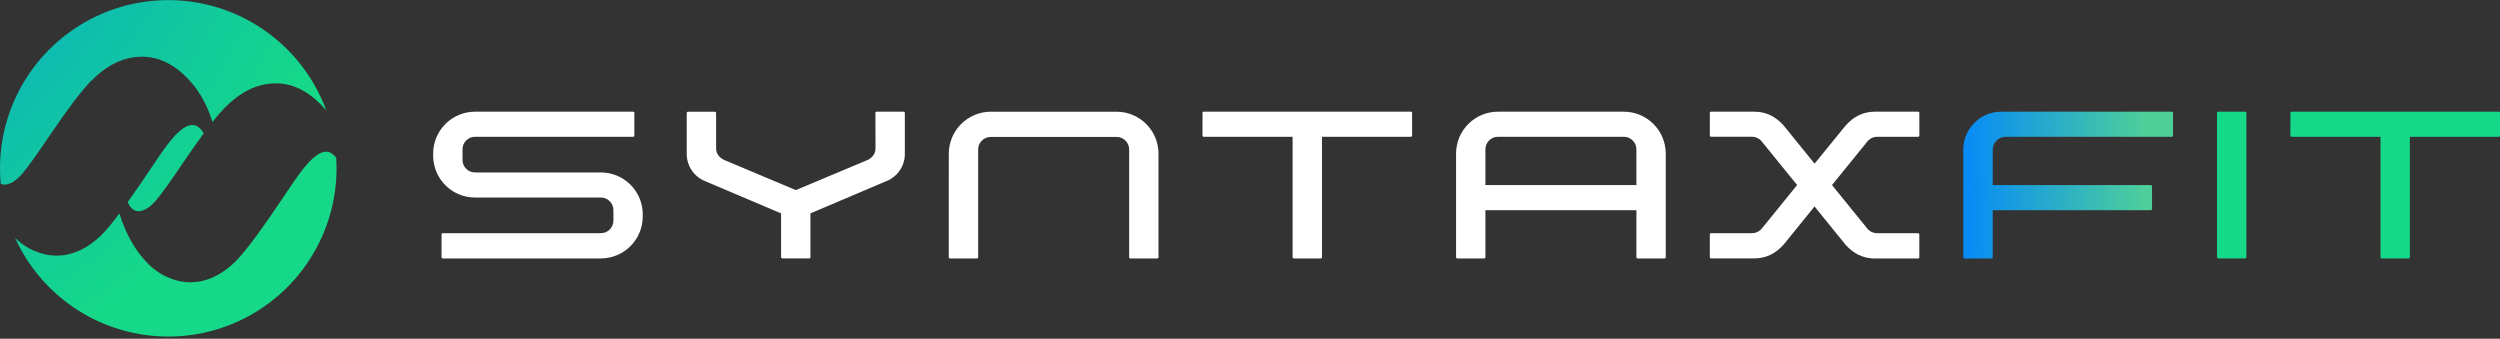 <svg width="893" height="121" viewBox="0 0 893 121" fill="none" xmlns="http://www.w3.org/2000/svg">
<rect x="0" y="0" width="893" height="121" fill="#333333" stroke="none"/>
<path d="M72.771 47.659C70.69 50.452 68.363 53.752 65.788 57.558C60.821 64.911 57.446 69.612 55.663 71.66C53.88 73.709 52.134 74.934 50.425 75.337C48.33 75.819 46.721 74.768 45.631 72.159C48.425 68.256 51.694 63.5 55.439 57.893C58.325 53.508 60.717 50.316 62.614 48.319C64.511 46.322 66.244 45.138 67.813 44.768C69.103 44.468 70.295 44.817 71.389 45.816C71.951 46.347 72.418 46.971 72.771 47.659Z" fill="url(#paint0_radial_454_30)"/>
<path d="M116.562 39.475C115.445 38.118 114.222 36.852 112.903 35.69C107.016 30.504 100.589 28.724 93.623 30.352C88.99 31.425 84.498 34.185 80.145 38.634C78.643 40.202 77.224 41.848 75.892 43.564C73.667 36.348 70.071 30.551 65.104 26.172C59.219 20.986 52.79 19.206 45.816 20.834C41.193 21.904 36.701 24.669 32.339 29.126C29.05 32.485 24.266 38.793 17.988 48.05C13.03 55.401 9.655 60.1 7.863 62.146C6.071 64.192 4.328 65.417 2.636 65.822C1.839 66.037 0.992 65.963 0.244 65.613C0.084 63.815 0 61.978 0 60.135C0.003 46.014 4.977 32.344 14.05 21.524C23.123 10.704 35.715 3.423 49.62 0.958C63.524 -1.506 77.852 1.003 90.091 8.046C102.33 15.088 111.699 26.215 116.555 39.475H116.562Z" fill="url(#paint1_radial_454_30)"/>
<path d="M120.214 60.131C120.21 73.863 115.504 87.179 106.88 97.865C98.256 108.551 86.233 115.961 72.811 118.864C59.39 121.767 45.379 119.987 33.109 113.821C20.84 107.654 11.052 97.473 5.374 84.97C7.838 87.391 10.824 89.215 14.102 90.302C17.466 91.44 21.08 91.617 24.539 90.811C28.589 89.866 32.491 87.58 36.246 83.954C37.824 82.411 39.964 79.841 42.667 76.245C44.855 83.409 48.149 89.275 52.548 93.842C55.124 96.58 58.341 98.634 61.909 99.82C65.27 100.953 68.879 101.13 72.335 100.329C76.397 99.384 80.302 97.098 84.052 93.472C87.593 90.001 93.994 81.313 103.256 67.407C106.152 63.017 108.546 59.824 110.438 57.827C112.327 55.826 114.052 54.656 115.616 54.293C116.904 53.993 118.095 54.338 119.184 55.34C119.525 55.655 119.829 56.006 120.092 56.388C120.176 57.633 120.217 58.881 120.214 60.131Z" fill="url(#paint2_radial_454_30)"/>
<path d="M165.214 57.09C165.202 57.684 165.312 58.275 165.537 58.825C165.762 59.375 166.098 59.873 166.523 60.288C166.93 60.709 167.418 61.043 167.959 61.268C168.499 61.493 169.08 61.605 169.665 61.597H214.637C216.604 61.597 218.551 61.985 220.368 62.739C222.185 63.492 223.835 64.597 225.224 65.99C226.613 67.383 227.714 69.036 228.462 70.855C229.211 72.674 229.594 74.623 229.588 76.59V77.323C229.588 81.29 228.016 85.094 225.216 87.904C222.416 90.713 218.617 92.299 214.651 92.313H158.136C158.082 92.312 158.028 92.3 157.978 92.278C157.928 92.256 157.883 92.224 157.846 92.183C157.802 92.137 157.768 92.083 157.745 92.022C157.723 91.962 157.714 91.898 157.717 91.834V83.769C157.713 83.705 157.722 83.641 157.744 83.581C157.767 83.52 157.802 83.466 157.846 83.42C157.883 83.379 157.928 83.347 157.978 83.324C158.028 83.301 158.082 83.288 158.136 83.287H214.64C215.821 83.286 216.954 82.819 217.792 81.986C218.63 81.153 219.105 80.023 219.113 78.842V75.068C219.119 74.478 219.006 73.894 218.78 73.349C218.554 72.804 218.221 72.31 217.8 71.898C217.397 71.469 216.91 71.129 216.369 70.899C215.828 70.669 215.245 70.553 214.658 70.56H169.669C165.707 70.559 161.908 68.986 159.107 66.185C156.305 63.384 154.73 59.585 154.729 55.623V54.838C154.73 50.876 156.305 47.077 159.106 44.275C161.908 41.474 165.707 39.899 169.669 39.898H226.169C226.224 39.899 226.278 39.911 226.328 39.934C226.378 39.957 226.422 39.99 226.459 40.03C226.499 40.067 226.531 40.112 226.554 40.162C226.576 40.212 226.588 40.265 226.588 40.32V48.441C226.582 48.55 226.536 48.654 226.459 48.731C226.382 48.808 226.279 48.854 226.169 48.86H169.669C169.083 48.853 168.502 48.966 167.962 49.192C167.421 49.417 166.933 49.751 166.527 50.173C166.102 50.588 165.766 51.086 165.541 51.635C165.316 52.184 165.206 52.774 165.217 53.368L165.214 57.09Z" fill="white"/>
<path d="M312.704 40.32C312.705 40.265 312.718 40.211 312.74 40.161C312.763 40.111 312.796 40.067 312.837 40.03C312.882 39.985 312.937 39.95 312.997 39.927C313.057 39.904 313.121 39.894 313.186 39.897H322.725C322.789 39.894 322.853 39.903 322.913 39.926C322.974 39.949 323.028 39.984 323.074 40.03C323.114 40.067 323.147 40.111 323.17 40.161C323.193 40.211 323.205 40.265 323.206 40.32V54.984C323.223 57.047 322.615 59.067 321.461 60.777C320.321 62.491 318.697 63.828 316.796 64.618L289.488 76.203V91.82C289.492 91.884 289.483 91.948 289.46 92.008C289.438 92.068 289.404 92.123 289.359 92.169C289.322 92.21 289.278 92.242 289.228 92.264C289.178 92.286 289.124 92.298 289.069 92.299H279.475C279.412 92.303 279.349 92.293 279.29 92.271C279.231 92.249 279.177 92.214 279.132 92.17C279.088 92.125 279.053 92.071 279.031 92.012C279.009 91.953 278.999 91.89 279.003 91.827V76.223L251.696 64.638C249.8 63.837 248.183 62.495 247.045 60.78C245.907 59.065 245.3 57.053 245.299 54.995V40.33C245.301 40.275 245.313 40.221 245.336 40.172C245.359 40.122 245.391 40.077 245.432 40.04C245.478 39.995 245.532 39.96 245.593 39.937C245.653 39.914 245.717 39.904 245.781 39.908H255.372C255.427 39.909 255.48 39.922 255.529 39.944C255.579 39.967 255.623 40 255.659 40.04C255.699 40.077 255.732 40.122 255.755 40.172C255.778 40.221 255.79 40.275 255.791 40.33V52.959C255.791 54.777 256.723 56.157 258.585 57.1L284.269 67.9L310.005 57.1C311.82 56.157 312.728 54.777 312.728 52.959L312.704 40.32Z" fill="white"/>
<path d="M338.911 54.894C338.922 50.92 340.504 47.113 343.314 44.303C346.123 41.494 349.931 39.911 353.904 39.901H398.823C400.792 39.901 402.741 40.289 404.56 41.042C406.379 41.796 408.031 42.9 409.423 44.292C410.815 45.685 411.919 47.337 412.672 49.156C413.425 50.975 413.813 52.925 413.812 54.894V91.904C413.811 91.959 413.798 92.013 413.776 92.063C413.753 92.112 413.72 92.157 413.68 92.194C413.634 92.239 413.579 92.274 413.519 92.296C413.459 92.318 413.394 92.328 413.33 92.323H403.816C403.752 92.327 403.688 92.317 403.628 92.295C403.568 92.273 403.513 92.238 403.467 92.194C403.427 92.157 403.395 92.112 403.372 92.062C403.35 92.013 403.338 91.959 403.338 91.904V53.42C403.341 52.827 403.226 52.24 403.001 51.691C402.776 51.143 402.444 50.645 402.025 50.226C401.605 49.806 401.107 49.474 400.559 49.249C400.01 49.024 399.423 48.909 398.83 48.913H353.904C353.314 48.907 352.729 49.02 352.183 49.246C351.638 49.471 351.144 49.804 350.73 50.225C350.299 50.636 349.957 51.133 349.728 51.683C349.498 52.233 349.385 52.824 349.397 53.42V91.904C349.395 91.959 349.383 92.013 349.36 92.063C349.337 92.112 349.304 92.157 349.264 92.194C349.228 92.234 349.183 92.266 349.134 92.288C349.085 92.311 349.032 92.322 348.978 92.323H339.383C339.319 92.328 339.254 92.318 339.194 92.296C339.134 92.274 339.079 92.239 339.034 92.194C338.993 92.157 338.96 92.112 338.938 92.063C338.915 92.013 338.902 91.959 338.901 91.904L338.911 54.894Z" fill="white"/>
<path d="M429.535 40.373C429.532 40.308 429.542 40.244 429.565 40.184C429.588 40.124 429.623 40.069 429.668 40.023C429.705 39.983 429.749 39.95 429.799 39.927C429.849 39.904 429.903 39.892 429.958 39.891H503.979C504.034 39.892 504.088 39.904 504.137 39.927C504.187 39.95 504.232 39.983 504.269 40.023C504.313 40.069 504.348 40.124 504.37 40.184C504.392 40.245 504.402 40.309 504.398 40.373V48.441C504.392 48.551 504.346 48.654 504.269 48.731C504.191 48.809 504.088 48.855 503.979 48.86H472.206V91.841C472.209 91.906 472.199 91.97 472.176 92.03C472.153 92.09 472.118 92.145 472.073 92.191C472.037 92.231 471.992 92.263 471.943 92.285C471.894 92.307 471.841 92.319 471.787 92.32H462.195C462.132 92.324 462.069 92.315 462.01 92.292C461.951 92.27 461.898 92.236 461.853 92.191C461.808 92.146 461.774 92.093 461.751 92.034C461.729 91.975 461.72 91.912 461.724 91.849V48.86H429.951C429.896 48.86 429.842 48.848 429.793 48.826C429.743 48.803 429.698 48.771 429.661 48.731C429.62 48.694 429.588 48.65 429.565 48.6C429.542 48.55 429.53 48.496 429.528 48.441L429.535 40.373Z" fill="white"/>
<path d="M520.109 54.838C520.11 52.872 520.498 50.925 521.252 49.11C522.006 47.294 523.111 45.645 524.504 44.257C525.896 42.869 527.549 41.77 529.367 41.022C531.185 40.274 533.133 39.892 535.099 39.898H580.018C583.984 39.898 587.79 41.47 590.599 44.27C593.409 47.071 594.994 50.871 595.007 54.838V91.848C595.011 91.911 595.002 91.975 594.979 92.034C594.957 92.093 594.922 92.146 594.878 92.191C594.833 92.236 594.78 92.27 594.721 92.292C594.662 92.314 594.598 92.324 594.535 92.32H584.944C584.89 92.319 584.837 92.308 584.787 92.285C584.738 92.263 584.694 92.231 584.658 92.191C584.613 92.145 584.578 92.09 584.555 92.03C584.532 91.97 584.522 91.906 584.525 91.841V75.082H530.591V91.841C530.594 91.905 530.584 91.969 530.562 92.029C530.54 92.089 530.506 92.144 530.462 92.191C530.425 92.23 530.38 92.262 530.33 92.284C530.28 92.307 530.227 92.319 530.172 92.32H520.581C520.518 92.324 520.455 92.314 520.396 92.292C520.337 92.27 520.283 92.236 520.238 92.191C520.194 92.146 520.159 92.093 520.137 92.034C520.115 91.975 520.105 91.911 520.109 91.848V54.838ZM584.525 66.105V53.368C584.536 52.772 584.423 52.18 584.193 51.63C583.963 51.08 583.62 50.584 583.188 50.173C582.775 49.752 582.281 49.419 581.737 49.193C581.192 48.968 580.607 48.854 580.018 48.86H535.099C534.506 48.856 533.917 48.97 533.369 49.195C532.82 49.42 532.321 49.752 531.902 50.171C531.483 50.591 531.151 51.089 530.926 51.638C530.701 52.187 530.587 52.775 530.591 53.368V66.105H584.525Z" fill="white"/>
<path d="M670.536 48.86C669.863 48.862 669.198 49.014 668.591 49.304C667.983 49.595 667.448 50.017 667.024 50.54L654.395 66.105L667.024 81.674C667.455 82.185 667.993 82.595 668.6 82.875C669.207 83.156 669.868 83.3 670.536 83.297H685.162C685.217 83.299 685.27 83.311 685.319 83.334C685.368 83.357 685.412 83.39 685.449 83.43C685.494 83.476 685.529 83.531 685.552 83.591C685.575 83.651 685.585 83.715 685.581 83.779V91.852C685.585 91.916 685.574 91.98 685.552 92.04C685.529 92.1 685.494 92.155 685.449 92.201C685.412 92.241 685.368 92.273 685.319 92.295C685.27 92.317 685.216 92.329 685.162 92.33H669.646C665.593 92.33 662.102 90.671 659.171 87.351L648.155 73.748L637.15 87.323C634.212 90.643 630.721 92.302 626.675 92.302H611.162C611.108 92.302 611.054 92.29 611.004 92.267C610.954 92.245 610.909 92.213 610.872 92.173C610.828 92.127 610.794 92.072 610.771 92.012C610.749 91.952 610.74 91.888 610.743 91.824V83.769C610.739 83.705 610.748 83.641 610.77 83.581C610.793 83.52 610.827 83.466 610.872 83.42C610.909 83.379 610.954 83.347 611.004 83.324C611.054 83.301 611.107 83.288 611.162 83.287H625.785C626.453 83.29 627.115 83.146 627.721 82.865C628.328 82.585 628.866 82.175 629.297 81.663L641.93 66.095L629.297 50.529C628.882 50.01 628.356 49.589 627.757 49.299C627.158 49.008 626.503 48.855 625.837 48.85H611.173C611.063 48.844 610.96 48.798 610.883 48.721C610.806 48.643 610.76 48.54 610.754 48.431V40.32C610.754 40.265 610.766 40.212 610.788 40.162C610.811 40.112 610.843 40.067 610.883 40.03C610.92 39.99 610.964 39.957 611.014 39.934C611.064 39.911 611.118 39.899 611.173 39.898H626.686C630.738 39.898 634.23 41.558 637.16 44.88L648.166 58.455L659.227 44.88C662.125 41.561 665.601 39.9 669.656 39.898H685.173C685.227 39.899 685.28 39.911 685.33 39.934C685.379 39.957 685.423 39.99 685.459 40.03C685.5 40.067 685.532 40.112 685.555 40.161C685.578 40.211 685.59 40.265 685.592 40.32V48.441C685.59 48.496 685.578 48.55 685.555 48.6C685.532 48.65 685.5 48.694 685.459 48.731C685.423 48.771 685.379 48.803 685.329 48.825C685.28 48.848 685.227 48.859 685.173 48.86H670.536Z" fill="white"/>
<path d="M711.789 66.105H768.29C768.344 66.106 768.398 66.119 768.448 66.141C768.498 66.164 768.543 66.197 768.579 66.238C768.624 66.284 768.659 66.338 768.681 66.398C768.703 66.459 768.713 66.523 768.709 66.587V74.659C768.703 74.768 768.657 74.872 768.579 74.949C768.502 75.026 768.399 75.072 768.29 75.078H711.789V91.838C711.792 91.902 711.782 91.966 711.76 92.026C711.737 92.086 711.702 92.141 711.656 92.187C711.619 92.227 711.575 92.259 711.525 92.281C711.475 92.303 711.421 92.315 711.367 92.316H701.775C701.711 92.32 701.647 92.311 701.587 92.289C701.527 92.267 701.472 92.232 701.426 92.187C701.381 92.141 701.346 92.086 701.323 92.026C701.3 91.966 701.29 91.902 701.294 91.838V53.368C701.307 49.79 702.737 46.363 705.272 43.838C707.806 41.313 711.239 39.896 714.816 39.897H775.723C775.787 39.894 775.852 39.903 775.912 39.926C775.972 39.949 776.027 39.984 776.072 40.03C776.117 40.076 776.152 40.13 776.175 40.191C776.198 40.251 776.208 40.315 776.205 40.379V48.448C776.204 48.503 776.191 48.557 776.168 48.607C776.146 48.656 776.113 48.701 776.072 48.738C776.026 48.783 775.972 48.818 775.912 48.84C775.851 48.862 775.787 48.871 775.723 48.867H716.311C715.119 48.881 713.981 49.36 713.138 50.202C712.296 51.045 711.817 52.183 711.803 53.375L711.789 66.105Z" fill="url(#paint3_linear_454_30)"/>
<path d="M802.414 91.904C802.412 91.959 802.4 92.013 802.377 92.063C802.354 92.112 802.322 92.157 802.281 92.194C802.235 92.239 802.181 92.274 802.12 92.296C802.06 92.318 801.996 92.328 801.932 92.323H792.341C792.286 92.322 792.232 92.311 792.182 92.288C792.133 92.266 792.088 92.234 792.051 92.194C792.01 92.157 791.978 92.112 791.955 92.063C791.932 92.013 791.919 91.959 791.918 91.904V40.372C791.915 40.308 791.925 40.244 791.948 40.184C791.971 40.124 792.006 40.069 792.051 40.023C792.088 39.983 792.132 39.95 792.182 39.927C792.232 39.904 792.286 39.892 792.341 39.89H801.932C801.996 39.887 802.06 39.897 802.121 39.919C802.181 39.942 802.235 39.978 802.281 40.023C802.326 40.069 802.361 40.124 802.384 40.184C802.407 40.244 802.417 40.308 802.414 40.372V91.904Z" fill="#15D888"/>
<path d="M818.14 40.373C818.137 40.308 818.147 40.244 818.17 40.184C818.193 40.124 818.228 40.069 818.273 40.023C818.309 39.983 818.353 39.95 818.402 39.927C818.452 39.905 818.505 39.892 818.559 39.891H892.58C892.635 39.892 892.688 39.905 892.737 39.927C892.787 39.95 892.831 39.983 892.867 40.023C892.912 40.069 892.947 40.124 892.97 40.184C892.993 40.244 893.003 40.308 892.999 40.373V48.441C892.998 48.496 892.986 48.55 892.963 48.6C892.94 48.65 892.907 48.694 892.867 48.731C892.83 48.771 892.786 48.803 892.737 48.826C892.688 48.848 892.634 48.86 892.58 48.86H860.807V91.841C860.811 91.906 860.8 91.97 860.778 92.03C860.755 92.09 860.72 92.145 860.675 92.191C860.638 92.231 860.594 92.263 860.545 92.285C860.496 92.307 860.442 92.319 860.388 92.32H850.797C850.733 92.324 850.669 92.315 850.609 92.292C850.548 92.27 850.494 92.236 850.448 92.191C850.403 92.144 850.369 92.09 850.347 92.03C850.324 91.969 850.315 91.906 850.319 91.841V48.86H818.545C818.491 48.86 818.438 48.848 818.389 48.826C818.34 48.803 818.295 48.771 818.259 48.731C818.219 48.694 818.186 48.65 818.163 48.6C818.14 48.55 818.128 48.496 818.126 48.441L818.14 40.373Z" fill="#15D888"/>
<defs>
<radialGradient id="paint0_radial_454_30" cx="0" cy="0" r="1" gradientUnits="userSpaceOnUse" gradientTransform="translate(-106.363 -88.047) scale(247.482 247.482)">
<stop stop-color="#0085FF"/>
<stop offset="0.99" stop-color="#15D888"/>
</radialGradient>
<radialGradient id="paint1_radial_454_30" cx="0" cy="0" r="1" gradientUnits="userSpaceOnUse" gradientTransform="translate(-106.363 -88.047) scale(247.482 247.482)">
<stop stop-color="#0085FF"/>
<stop offset="0.99" stop-color="#15D888"/>
</radialGradient>
<radialGradient id="paint2_radial_454_30" cx="0" cy="0" r="1" gradientUnits="userSpaceOnUse" gradientTransform="translate(-106.363 -88.047) scale(247.482 247.482)">
<stop stop-color="#0085FF"/>
<stop offset="0.99" stop-color="#15D888"/>
</radialGradient>
<linearGradient id="paint3_linear_454_30" x1="696.234" y1="68.511" x2="778.984" y2="67.463" gradientUnits="userSpaceOnUse">
<stop stop-color="#0085FF"/>
<stop offset="0.849" stop-color="#4ECF9A"/>
</linearGradient>
</defs>
</svg>
